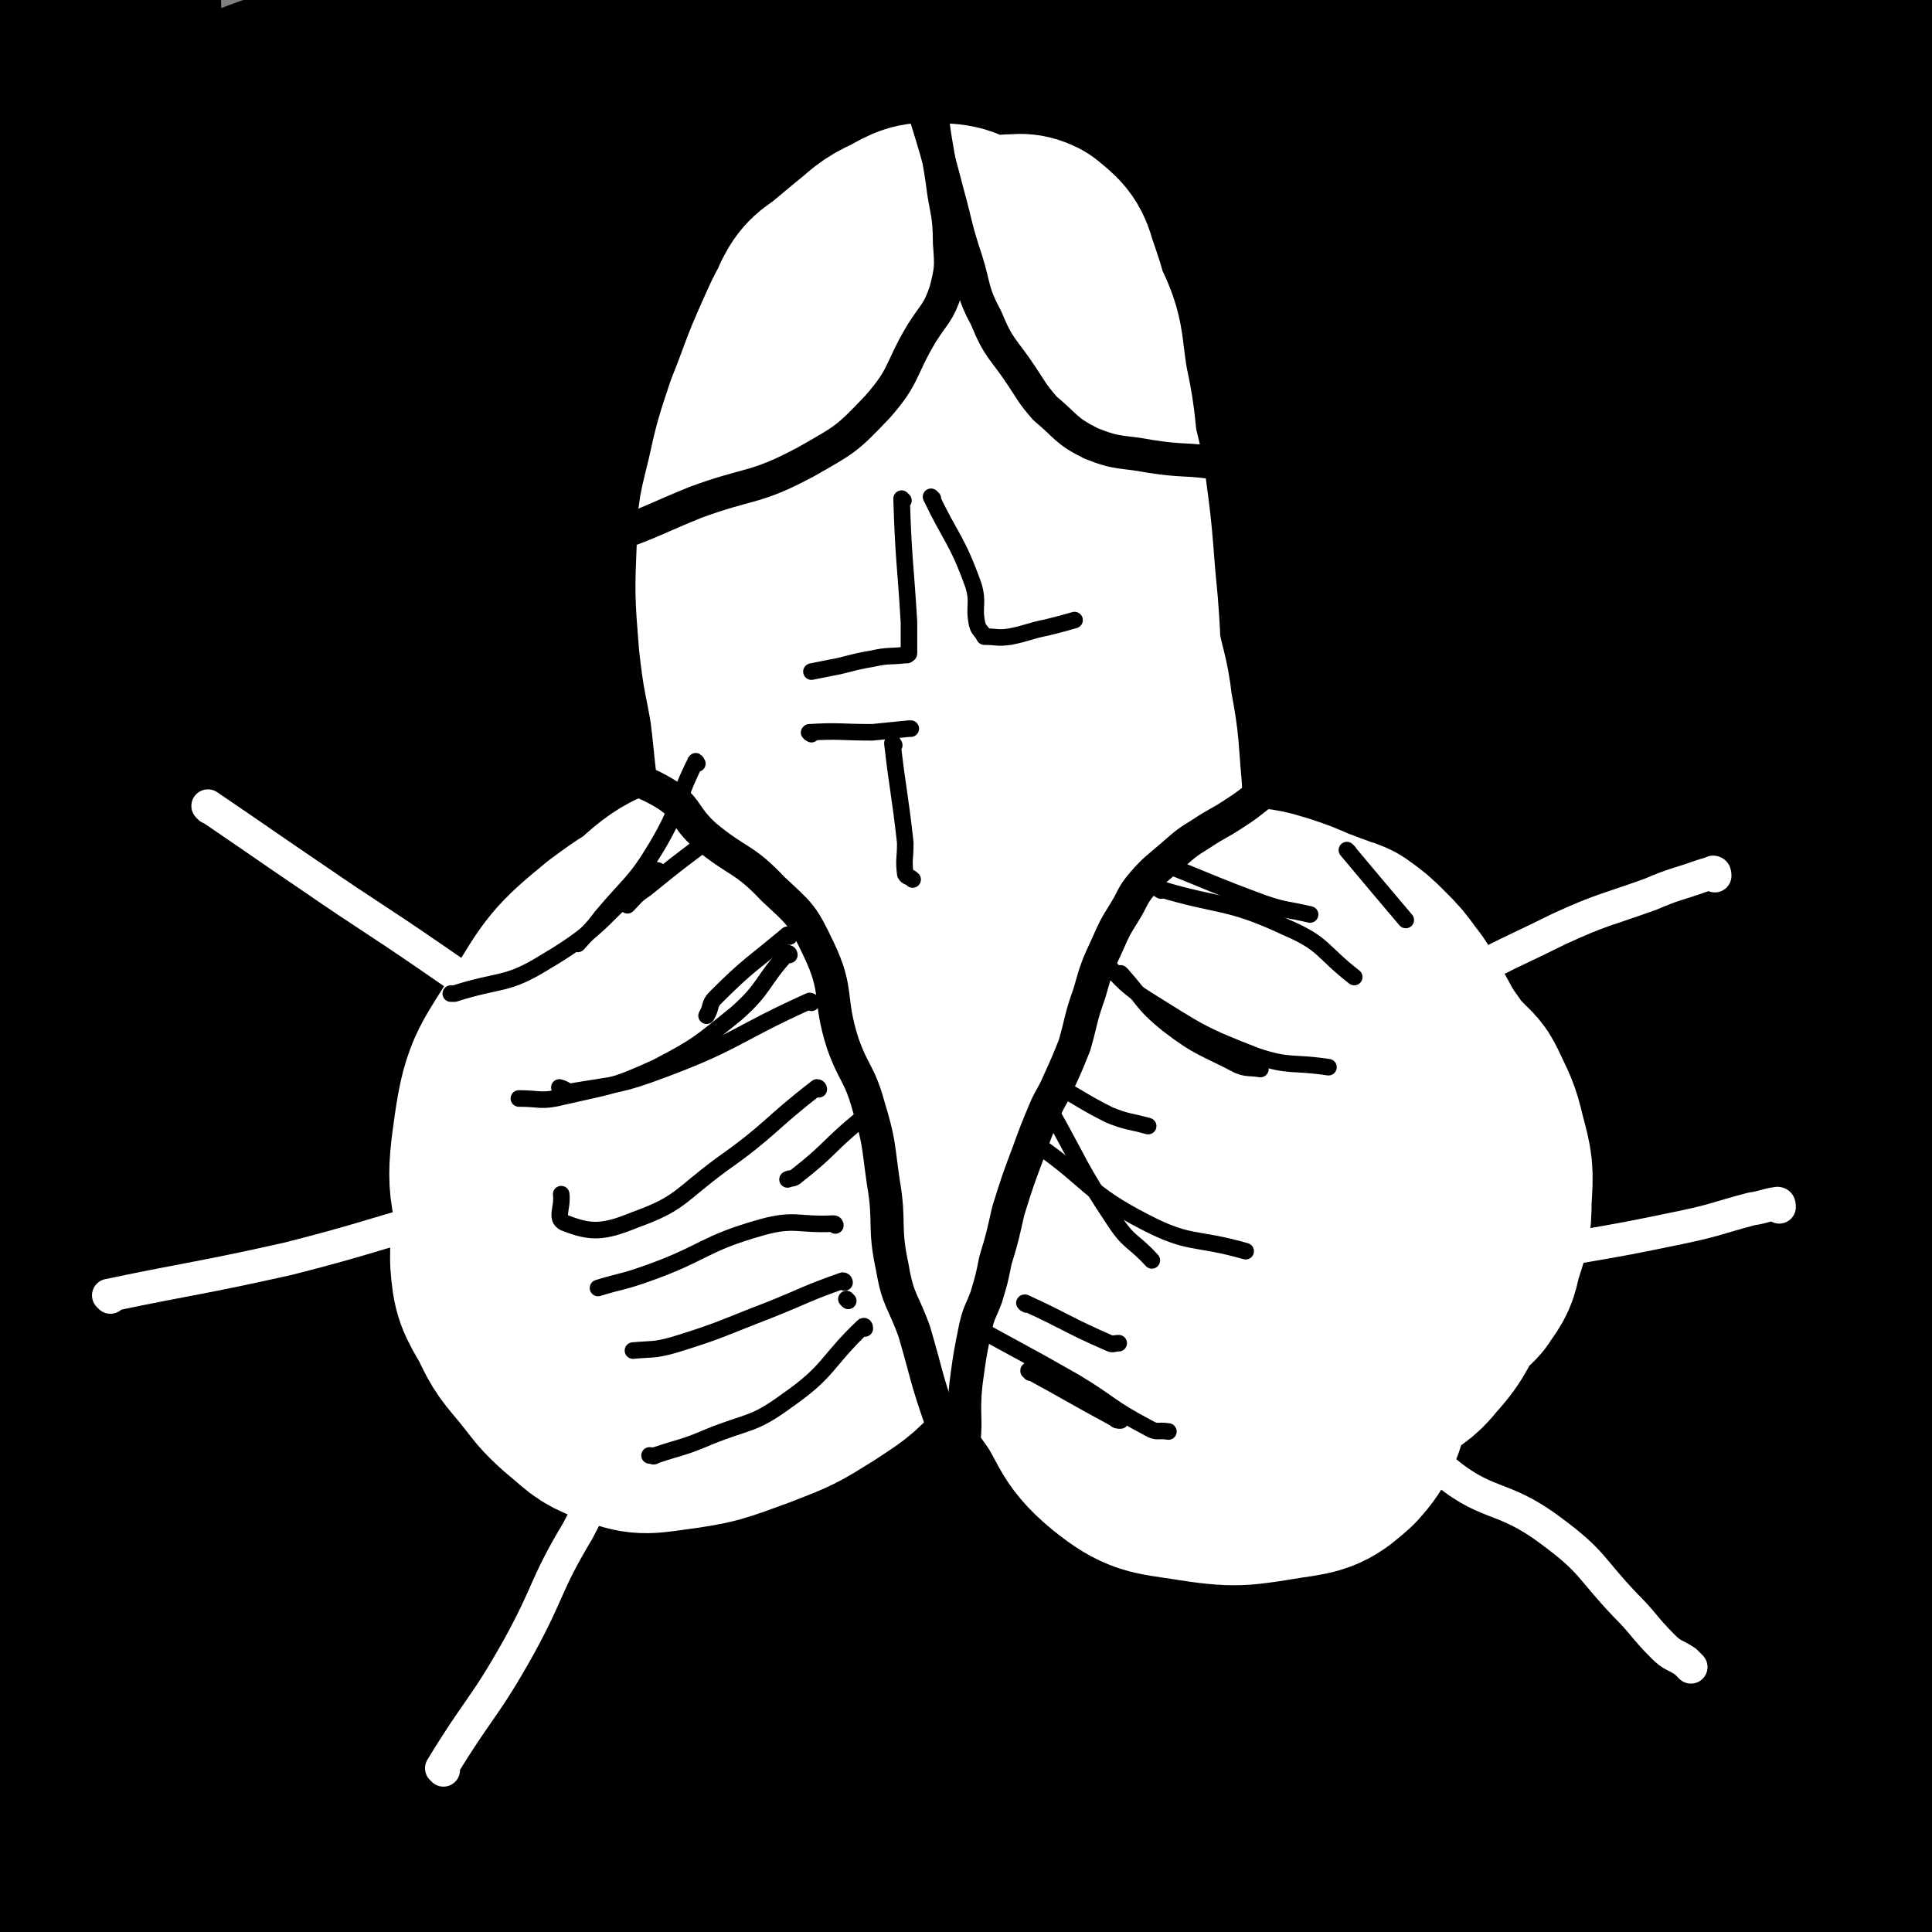 <svg viewBox='0 0 1050 1050' version='1.1' xmlns='http://www.w3.org/2000/svg' xmlns:xlink='http://www.w3.org/1999/xlink'><rect x="0" y="0" width="1050" height="1050" fill="#808080" stroke="none"/><g fill='none' stroke='#000000' stroke-width='18' stroke-linecap='round' stroke-linejoin='round'><path d='M216,181c0,0 -1,-1 -1,-1 1,17 1,18 2,35 3,21 1,22 6,41 4,15 4,17 13,29 5,6 7,4 14,9 '/><path d='M219,173c0,0 -1,-1 -1,-1 25,11 30,6 52,23 20,15 17,20 32,41 12,15 10,16 21,31 3,4 4,3 7,6 '/><path d='M318,246c0,0 -1,-1 -1,-1 20,7 22,7 43,15 11,4 10,5 21,9 13,4 14,2 26,7 15,6 17,5 28,15 11,11 10,13 17,28 6,15 3,16 8,31 3,13 4,12 9,24 3,9 3,9 7,17 2,4 2,4 4,8 '/><path d='M477,401c0,0 -2,-1 -1,-1 18,-5 19,-6 37,-9 8,-2 9,-3 17,-1 4,0 3,3 7,4 5,2 5,2 10,3 10,2 10,3 20,4 7,0 7,-1 14,-1 '/><path d='M596,398c0,0 -1,0 -1,-1 3,-12 2,-13 8,-25 9,-18 8,-19 22,-34 16,-18 17,-18 37,-32 17,-12 18,-10 36,-20 12,-6 11,-7 23,-12 6,-3 6,-2 13,-4 1,0 1,1 1,1 11,-16 11,-16 20,-33 13,-20 11,-21 24,-40 10,-14 11,-13 23,-25 7,-6 8,-6 16,-11 5,-3 6,-2 11,-5 '/><path d='M837,164c0,0 -1,-1 -1,-1 3,15 5,16 7,33 2,18 1,18 -1,36 -1,12 -2,11 -4,23 -1,5 -1,6 -2,11 0,0 0,0 -1,0 '/><path d='M837,266c0,0 -1,-1 -1,-1 3,27 7,29 6,56 0,17 -1,18 -9,33 -6,13 -10,11 -19,23 -4,5 -3,5 -7,11 '/><path d='M217,292c0,0 -1,-1 -1,-1 10,25 9,27 21,52 10,19 11,19 24,36 10,14 11,12 23,25 '/><path d='M289,411c0,0 0,-1 -1,-1 -13,10 -14,10 -27,21 -18,15 -17,16 -34,32 -14,12 -14,12 -27,25 -20,20 -19,21 -40,40 -25,24 -26,23 -52,45 -18,16 -18,17 -37,32 -12,11 -12,10 -25,20 -8,6 -8,6 -16,12 -5,4 -14,7 -10,7 11,3 19,-4 38,-1 19,3 18,8 37,14 34,10 34,9 68,17 33,8 33,8 66,14 38,6 39,4 77,9 27,4 27,4 55,9 23,4 23,4 46,8 13,3 13,4 27,7 2,0 2,0 4,0 '/><path d='M825,394c0,0 -2,-1 -1,-1 12,5 13,5 26,11 21,10 21,10 41,21 20,11 20,12 41,22 14,6 14,6 29,11 8,3 9,2 16,6 3,1 2,1 4,4 3,4 5,4 6,9 1,8 1,9 -2,17 -2,8 -6,8 -7,15 0,4 2,4 5,7 8,6 9,6 18,12 4,2 4,2 8,4 1,0 1,0 1,1 0,6 0,6 0,13 1,9 2,9 1,18 0,7 -1,7 -4,12 -1,3 -2,3 -4,5 -9,8 -8,10 -19,16 -15,10 -16,9 -32,16 -22,10 -23,8 -45,19 -20,11 -19,14 -39,25 -23,13 -23,14 -48,23 -27,10 -27,7 -55,15 -20,5 -20,5 -40,12 -18,5 -18,6 -36,12 -15,4 -15,3 -30,8 -5,1 -5,2 -9,4 '/><path d='M518,602c0,0 -1,-2 -1,-1 4,18 7,19 9,39 2,11 2,13 -1,23 -3,8 -5,10 -12,13 -9,3 -11,0 -22,-1 -13,-1 -13,-2 -26,-4 -6,-1 -6,-1 -11,-2 '/><path d='M512,617c0,0 -1,-2 -1,-1 11,15 11,16 23,32 7,10 5,13 15,20 7,5 9,3 18,3 12,1 12,0 25,0 4,0 4,-1 8,-1 '/><path d='M356,493c0,0 -1,-1 -1,-1 '/><path d='M354,489c0,0 0,-1 -1,-1 -14,-7 -15,-7 -29,-14 0,0 -1,-1 0,0 7,1 8,2 16,4 25,4 26,3 51,7 24,3 24,3 47,8 12,2 12,3 23,7 '/><path d='M574,488c0,0 -2,-1 -1,-1 28,-4 29,-4 59,-8 23,-3 23,-3 47,-5 15,-1 15,-1 29,-1 3,-1 3,0 6,0 '/><path d='M431,710c0,0 -1,-2 -1,-1 2,18 4,19 5,38 0,8 -1,8 -2,15 -1,2 0,3 -2,3 -8,3 -9,3 -18,4 -15,2 -15,2 -31,3 -14,2 -14,1 -27,2 -12,1 -12,1 -23,2 -9,0 -9,0 -19,-1 -16,0 -16,-1 -33,-1 -15,1 -15,2 -30,4 -13,1 -14,1 -27,3 -7,2 -7,2 -15,5 -9,4 -9,4 -18,8 -7,3 -8,3 -14,7 -4,2 -5,3 -6,6 -1,7 1,8 3,16 1,5 1,5 3,11 0,1 4,3 2,3 -7,1 -10,-1 -20,-1 -13,1 -13,0 -25,3 -12,2 -14,1 -23,8 -8,6 -8,8 -12,19 -4,13 -5,15 -2,28 2,12 7,11 13,22 '/><path d='M681,733c0,0 -1,-2 -1,-1 0,13 -3,16 2,29 4,12 6,14 16,21 10,7 12,6 24,7 14,1 15,-1 29,-4 17,-3 16,-5 33,-9 20,-4 20,-5 40,-6 13,-1 14,0 27,3 11,2 11,3 21,8 3,1 3,2 6,4 9,8 9,7 18,15 5,4 5,4 10,9 1,1 0,2 1,2 8,2 9,2 17,3 13,0 13,0 25,0 11,0 11,-2 22,0 8,2 8,2 15,6 8,5 10,4 14,11 4,6 4,7 3,14 0,14 0,15 -4,29 -5,17 -5,18 -14,33 -6,11 -7,13 -16,20 -4,2 -5,-1 -10,-1 '/></g>
<g fill='none' stroke='#000000' stroke-width='36' stroke-linecap='round' stroke-linejoin='round'><path d='M400,527c0,0 -1,-1 -1,-1 '/><path d='M645,521c0,0 -1,-1 -1,-1 '/></g>
<g fill='none' stroke='#000000' stroke-width='18' stroke-linecap='round' stroke-linejoin='round'><path d='M485,705c0,0 -2,-1 -1,-1 19,4 20,6 41,10 13,2 14,2 27,0 9,-1 10,-2 17,-7 5,-4 3,-6 7,-11 1,-3 2,-3 4,-6 '/><path d='M473,589c0,0 -2,-1 -1,-1 19,-2 20,-1 40,-3 18,-1 19,0 37,-3 6,-2 9,-2 11,-7 4,-8 2,-10 0,-19 -2,-14 -2,-15 -9,-26 -8,-11 -9,-14 -20,-19 -10,-4 -14,-5 -24,1 -12,7 -12,11 -19,25 -8,14 -7,15 -11,31 -1,3 0,3 1,6 '/></g>
<g fill='none' stroke='#000000' stroke-width='120' stroke-linecap='round' stroke-linejoin='round'><path d='M98,645c0,0 -1,0 -1,-1 41,-104 36,-106 83,-207 55,-118 54,-120 122,-230 41,-67 62,-90 96,-126 9,-9 -1,21 -11,37 -64,108 -78,101 -137,212 -72,137 -71,139 -123,285 -29,79 -24,83 -38,165 -2,6 3,16 6,11 39,-66 37,-77 79,-153 89,-164 80,-171 182,-326 73,-110 153,-189 169,-204 11,-11 -63,72 -116,151 -102,155 -110,152 -195,315 -69,132 -65,136 -113,277 -22,61 -29,105 -27,127 1,11 15,-31 32,-61 81,-148 72,-154 163,-294 126,-194 128,-194 271,-374 87,-109 223,-253 191,-203 -81,123 -230,261 -418,548 -75,115 -70,125 -108,255 -15,52 -17,123 3,110 40,-28 57,-97 116,-192 105,-170 92,-180 211,-340 94,-128 106,-120 214,-236 14,-15 42,-42 32,-27 -176,253 -216,273 -403,562 -50,76 -36,83 -71,167 '/><path d='M273,959c0,-1 -1,-1 -1,-1 31,-62 28,-64 64,-123 82,-131 78,-134 173,-256 112,-144 116,-142 241,-275 74,-80 180,-186 156,-151 -52,77 -167,178 -308,374 -72,100 -69,105 -117,218 -44,104 -47,125 -67,216 -3,10 13,-4 21,-13 44,-55 43,-56 82,-115 89,-136 81,-142 174,-276 109,-156 117,-151 229,-306 28,-38 70,-108 51,-80 -116,165 -171,227 -320,467 -50,80 -39,86 -77,171 -16,34 -31,65 -31,68 -1,3 14,-28 30,-56 62,-108 55,-112 125,-215 102,-151 97,-158 218,-294 77,-87 162,-152 176,-152 12,0 -68,72 -125,152 -82,113 -87,112 -152,235 -52,98 -46,102 -83,207 -24,69 -20,70 -40,141 -7,25 -13,42 -12,49 0,4 7,-12 13,-25 33,-73 27,-76 64,-147 64,-127 65,-127 139,-249 59,-99 65,-96 127,-194 6,-10 15,-29 11,-21 -39,66 -52,83 -98,169 -60,113 -61,113 -113,228 -37,81 -37,81 -65,165 -13,38 -10,39 -18,79 -1,7 -4,17 -1,14 14,-13 22,-21 37,-46 43,-78 47,-77 79,-160 39,-105 30,-108 62,-216 25,-87 28,-87 52,-174 7,-28 8,-50 10,-58 2,-4 -3,17 -4,34 -5,69 -7,69 -9,138 -1,72 -2,72 4,144 5,59 12,58 19,117 6,42 6,42 7,85 2,41 5,42 -1,83 -7,47 -2,53 -24,93 -16,28 -23,31 -53,42 -28,11 -32,3 -64,1 -43,-3 -44,2 -85,-10 -59,-18 -55,-31 -114,-49 -69,-21 -70,-18 -141,-29 -51,-7 -51,-6 -102,-7 -43,-1 -44,-1 -87,2 -42,4 -42,7 -83,13 -28,4 -28,6 -55,9 -28,3 -30,8 -56,3 -22,-3 -28,-3 -40,-21 -26,-36 -25,-41 -36,-85 -20,-77 -21,-79 -25,-158 -5,-85 -3,-87 6,-171 8,-78 15,-78 28,-155 9,-52 9,-52 17,-103 6,-43 8,-43 12,-86 3,-33 3,-33 1,-66 -2,-30 -3,-30 -8,-60 -1,-11 -4,-23 -5,-20 -3,5 -3,18 -3,36 -1,42 1,42 0,84 -3,108 -9,108 -9,215 0,110 0,110 9,220 6,85 12,85 22,169 5,46 5,46 9,93 1,18 4,35 0,36 -3,2 -10,-14 -14,-31 -16,-65 -15,-66 -27,-133 -18,-104 -19,-104 -34,-208 -11,-82 -11,-82 -17,-164 -5,-56 -3,-56 -3,-112 0,-48 -1,-48 3,-96 5,-50 6,-50 15,-99 5,-25 3,-27 13,-50 3,-7 6,-5 13,-8 1,-1 3,-1 2,0 -4,29 -6,30 -11,61 -10,60 -12,59 -20,120 -8,68 -11,69 -13,138 -1,37 1,37 7,74 2,18 6,32 8,35 2,3 -2,-11 0,-23 5,-38 2,-39 13,-76 22,-78 21,-79 52,-153 25,-61 26,-62 62,-116 15,-23 22,-30 40,-37 6,-2 11,9 9,18 -15,52 -17,55 -43,106 -47,91 -57,86 -104,178 -26,50 -28,59 -42,105 -2,4 7,0 11,-4 27,-26 24,-30 52,-56 65,-62 64,-63 134,-119 62,-50 63,-49 129,-93 23,-15 40,-24 49,-24 5,0 -10,13 -22,23 -62,53 -62,53 -127,103 -77,59 -79,57 -156,115 -46,34 -46,35 -91,70 -5,4 -13,11 -10,8 17,-18 24,-27 50,-51 65,-59 66,-58 131,-116 73,-64 82,-56 145,-127 36,-40 44,-48 53,-95 4,-20 -6,-36 -27,-40 -60,-9 -70,0 -136,15 -58,12 -59,15 -112,40 -12,5 -21,19 -19,20 4,1 16,-12 33,-18 60,-20 60,-21 122,-34 83,-18 83,-18 167,-29 67,-9 68,-7 135,-10 56,-3 56,0 111,-1 59,-2 59,-3 118,-5 45,-2 45,-2 90,-4 26,-1 26,-1 52,-2 15,0 33,-1 30,0 -5,1 -23,-2 -45,3 -93,21 -93,25 -185,50 -117,31 -116,42 -235,63 -85,14 -86,3 -173,8 -75,4 -75,5 -150,10 -35,2 -35,2 -70,5 0,0 -1,0 -1,0 19,-2 20,-2 39,-5 81,-11 81,-11 162,-23 125,-18 124,-20 249,-37 112,-14 112,-15 225,-25 82,-7 83,-7 165,-7 49,0 49,1 98,6 21,3 22,2 41,8 4,2 7,8 5,7 -5,-2 -9,-9 -20,-13 -15,-5 -16,-5 -31,-4 -13,1 -14,1 -26,7 -54,26 -50,36 -106,58 -73,28 -76,24 -153,40 -55,12 -56,10 -112,17 -12,1 -28,1 -24,-1 8,-2 24,-2 48,-7 89,-16 92,-8 177,-35 87,-28 86,-34 168,-75 19,-9 28,-27 33,-25 5,1 -6,15 -11,31 -19,56 -22,55 -36,112 -18,75 -24,75 -28,152 -3,72 4,72 12,144 7,51 9,51 18,102 7,41 8,41 14,81 6,38 7,38 12,76 5,45 3,45 8,90 3,29 2,29 7,58 3,18 6,18 10,36 2,10 1,10 2,20 0,0 0,2 0,1 -1,-44 -4,-46 -2,-91 3,-90 2,-90 12,-179 8,-77 17,-76 25,-154 7,-69 5,-70 4,-139 0,-34 -1,-36 -7,-68 0,-3 -4,-4 -4,-1 -4,28 -2,30 -4,61 -3,62 -3,62 -6,125 -3,63 -4,63 -6,127 -1,54 -2,54 0,108 0,45 2,45 4,90 2,31 2,31 4,62 0,10 -1,10 0,20 1,4 1,4 3,7 0,1 1,0 1,1 -3,7 -3,8 -7,16 -10,17 -11,16 -22,32 -16,26 -11,32 -33,52 -29,27 -32,31 -70,43 -44,15 -47,8 -95,13 -14,1 -14,1 -28,1 -243,-3 -245,8 -486,-7 -54,-4 -51,-19 -104,-32 -42,-9 -43,-5 -86,-12 -30,-5 -35,3 -60,-10 -19,-10 -18,-16 -27,-37 -13,-31 -14,-33 -17,-68 -7,-63 -7,-65 -3,-128 1,-26 4,-47 12,-51 6,-3 14,16 16,36 8,66 1,68 5,135 3,69 2,69 8,138 1,18 4,26 6,35 0,3 -3,-6 -2,-12 5,-60 8,-60 14,-120 6,-69 8,-69 10,-138 0,-16 -5,-38 -6,-31 -3,20 -4,43 -2,85 3,66 3,66 12,132 5,37 2,68 16,73 12,4 15,-29 34,-54 44,-58 38,-67 93,-113 55,-46 59,-47 127,-71 59,-21 63,-17 126,-19 61,-1 61,4 122,13 38,5 55,-3 75,16 12,13 -2,25 -10,47 -22,59 -28,57 -50,116 -12,35 -17,65 -20,71 -2,4 5,-25 12,-50 18,-73 15,-75 38,-147 20,-62 29,-61 48,-122 3,-7 -3,-20 -6,-14 -24,58 -31,69 -47,142 -17,72 -21,80 -17,149 0,15 16,28 26,19 50,-45 48,-63 94,-128 48,-70 43,-74 94,-140 15,-19 32,-41 38,-31 11,18 -1,44 -6,88 -6,72 -12,72 -15,145 -2,38 -6,62 6,77 7,8 21,-12 31,-31 40,-69 36,-72 70,-145 26,-59 26,-59 50,-119 3,-7 6,-19 4,-14 -10,28 -10,41 -27,79 -33,75 -39,72 -73,146 -19,41 -21,44 -33,84 -1,4 6,6 7,3 31,-59 30,-63 57,-126 32,-72 31,-72 61,-144 9,-21 15,-47 17,-41 3,10 -4,37 -7,74 -8,79 -10,79 -15,158 -3,38 -10,51 -1,76 4,9 18,3 27,-7 34,-33 28,-41 59,-79 12,-14 26,-26 27,-24 1,2 -11,17 -23,32 -27,36 -25,38 -55,70 -11,11 -22,22 -27,16 -8,-11 -1,-25 2,-50 6,-36 8,-36 17,-72 1,-5 4,-13 2,-9 -10,28 -14,36 -26,72 -10,28 -9,29 -17,57 0,1 0,1 -1,1 '/></g>
<g fill='none' stroke='#FFFFFF' stroke-width='120' stroke-linecap='round' stroke-linejoin='round'><path d='M455,594c0,0 0,-1 -1,-1 -11,-4 -11,-5 -23,-8 -16,-3 -16,-3 -32,-4 -17,-2 -18,-4 -35,-3 -16,2 -17,2 -33,8 -9,3 -9,4 -17,10 -11,8 -13,7 -21,18 -11,15 -10,17 -15,34 -5,18 -6,19 -6,37 1,14 2,15 9,27 6,13 7,13 16,24 8,10 8,11 17,19 10,8 10,10 21,14 13,5 14,5 28,3 23,-3 24,-4 46,-12 18,-7 18,-7 34,-17 12,-8 13,-8 22,-18 7,-8 9,-8 12,-18 4,-16 3,-17 1,-34 -3,-27 -1,-29 -10,-54 -6,-15 -9,-15 -21,-25 -11,-8 -13,-8 -27,-11 -16,-3 -18,-4 -35,-2 -13,3 -15,3 -25,12 -9,8 -9,10 -12,22 -5,17 -5,19 -3,37 2,20 -1,25 11,39 12,15 16,14 35,20 18,5 21,6 38,1 13,-3 16,-6 22,-18 11,-19 11,-22 12,-44 1,-18 2,-22 -7,-36 -10,-13 -14,-15 -31,-19 -16,-4 -23,-6 -36,3 -16,11 -17,18 -22,38 -6,22 -8,27 -1,46 4,11 9,10 21,15 10,4 12,2 23,2 6,1 6,1 12,0 4,0 4,-1 8,-3 10,-4 11,-2 20,-8 5,-4 6,-5 8,-11 4,-10 4,-10 6,-21 2,-14 1,-14 3,-28 1,-10 0,-10 1,-20 0,-6 1,-6 1,-12 -1,-8 -2,-8 -2,-16 -1,-16 -1,-17 -1,-33 -1,-18 0,-18 -1,-35 -1,-14 -2,-14 -4,-27 -2,-21 -2,-21 -5,-43 -3,-27 -5,-26 -7,-53 -2,-21 -2,-21 -2,-42 0,-27 1,-27 3,-54 1,-16 0,-16 1,-31 2,-19 3,-19 6,-38 3,-20 2,-21 7,-40 3,-11 3,-11 9,-20 5,-7 6,-6 13,-11 4,-3 4,-3 9,-5 14,-6 14,-7 29,-11 12,-4 13,-3 25,-4 5,0 6,-1 10,1 6,5 8,6 10,14 7,20 7,21 9,42 3,32 1,33 2,65 0,31 0,31 2,61 1,28 1,28 3,55 1,24 2,24 3,48 1,26 0,26 1,53 0,22 1,22 1,44 -1,28 -2,28 -4,57 -1,13 -2,13 -2,27 -1,12 0,12 0,23 -1,16 -1,16 -3,32 -1,6 -1,14 -3,12 -2,-2 -2,-9 -3,-19 -2,-13 -2,-13 -2,-26 -1,-22 0,-22 0,-44 -1,-41 -2,-41 -3,-83 -1,-48 -1,-48 -1,-95 -1,-46 4,-47 -2,-92 -3,-31 -7,-30 -16,-61 -8,-27 -4,-30 -17,-54 -4,-9 -10,-14 -18,-11 -9,3 -12,9 -16,22 -7,24 -4,26 -6,51 -3,39 -6,40 -4,79 1,36 1,37 9,72 8,34 8,35 21,67 9,26 12,25 23,50 7,17 5,27 13,35 3,3 7,-6 8,-13 5,-25 4,-26 5,-53 0,-42 3,-43 -3,-84 -3,-18 -5,-21 -16,-33 -6,-6 -12,-7 -19,-3 -12,7 -15,10 -19,24 -8,35 -5,37 -5,74 -1,42 -6,44 2,84 4,23 9,22 22,42 8,12 10,11 20,22 3,5 3,5 7,9 1,1 1,2 2,1 3,-3 4,-5 6,-10 4,-9 5,-9 7,-19 2,-9 0,-9 0,-18 -1,-20 -3,-20 -2,-39 0,-11 -1,-12 2,-22 1,-4 3,-3 6,-7 0,0 0,-1 1,-1 10,1 10,2 21,4 10,2 11,1 21,4 11,3 11,2 21,7 12,7 11,8 21,17 10,9 9,10 18,20 8,9 8,9 16,18 9,9 11,8 17,19 8,16 7,17 12,35 6,21 4,21 10,42 3,12 5,11 8,23 2,10 3,11 2,21 -2,18 -2,19 -7,36 -5,14 -4,17 -14,28 -10,9 -12,10 -27,12 -25,4 -27,5 -52,1 -19,-3 -22,-2 -37,-14 -17,-14 -13,-18 -27,-37 -10,-15 -12,-14 -21,-31 -9,-18 -11,-18 -14,-38 -4,-26 -2,-27 1,-54 2,-14 2,-16 9,-27 5,-8 8,-6 16,-11 4,-3 9,-8 8,-6 -2,8 -13,12 -13,26 -1,35 0,38 10,73 11,38 8,43 32,73 17,20 30,33 49,26 22,-7 29,-25 35,-55 7,-37 7,-46 -8,-81 -13,-29 -21,-30 -49,-47 -15,-8 -27,-13 -37,-3 -15,16 -15,28 -13,54 2,38 -2,50 20,75 19,20 39,25 63,15 23,-10 28,-26 31,-55 3,-39 0,-49 -20,-82 -10,-17 -20,-17 -40,-18 -14,0 -23,4 -27,17 -9,27 -5,34 1,65 3,17 11,34 17,32 8,-3 13,-22 10,-42 -8,-42 -13,-43 -34,-82 -14,-28 -14,-30 -37,-52 -16,-16 -20,-13 -41,-23 -21,-8 -21,-7 -43,-13 -18,-5 -18,-7 -36,-8 -18,-2 -19,-3 -37,2 -18,5 -22,4 -35,17 -17,17 -17,20 -26,43 -9,23 -10,24 -10,49 -1,29 -4,32 6,57 10,26 12,30 34,46 17,12 23,13 44,9 20,-4 23,-8 38,-25 18,-22 17,-25 27,-52 7,-22 6,-23 7,-46 0,-31 3,-33 -4,-62 -5,-17 -7,-19 -20,-29 -12,-9 -15,-7 -31,-8 -23,-2 -24,-2 -46,4 -23,6 -27,4 -44,20 -23,20 -20,24 -36,50 -17,25 -25,24 -30,52 -5,31 -3,36 9,66 12,31 15,35 41,56 23,20 29,26 58,26 27,-1 34,-8 53,-28 21,-22 21,-27 28,-58 10,-36 10,-39 7,-76 -4,-33 -4,-37 -21,-64 -11,-18 -14,-21 -34,-27 -23,-8 -27,-7 -51,-2 -23,4 -25,5 -44,19 -22,18 -23,20 -38,45 -15,25 -19,26 -23,54 -4,28 -4,33 7,58 12,25 16,26 39,41 23,15 25,17 52,20 27,3 29,0 55,-8 15,-5 16,-6 27,-17 9,-9 9,-11 13,-24 7,-24 6,-25 7,-50 2,-20 0,-20 -1,-39 -1,-15 -1,-15 -2,-30 -3,-24 -2,-24 -6,-48 -2,-15 -2,-15 -6,-29 -2,-9 -3,-9 -5,-18 -2,-10 -2,-11 -2,-21 -1,-17 0,-17 0,-34 -1,-13 0,-13 -1,-25 -1,-9 -3,-8 -4,-17 -1,-10 -1,-10 -1,-19 -1,-22 1,-22 1,-44 0,-16 -2,-17 -2,-33 0,-9 1,-9 3,-19 2,-12 2,-12 5,-24 5,-19 3,-20 10,-38 5,-12 5,-13 13,-21 6,-7 8,-6 16,-11 3,-1 3,-2 6,-2 15,0 15,-1 30,1 13,1 15,-1 26,5 12,6 14,7 21,19 10,19 7,22 12,44 5,18 6,18 9,38 4,29 3,30 6,60 2,25 1,25 3,51 3,27 3,27 6,54 2,21 3,21 5,42 1,18 2,18 2,35 1,22 0,22 1,43 0,13 -1,13 0,26 0,7 1,7 2,14 1,3 1,2 2,5 2,11 2,11 4,21 0,5 0,5 2,10 0,3 2,7 2,5 0,-2 -1,-6 -1,-13 -2,-12 -3,-11 -4,-24 -2,-24 -2,-24 -3,-48 -2,-25 0,-26 -3,-51 -1,-19 -4,-19 -6,-39 -3,-25 -1,-25 -3,-50 -1,-16 -2,-16 -5,-32 -3,-24 -3,-24 -6,-49 -3,-24 -2,-25 -7,-48 -3,-11 -5,-10 -9,-20 -6,-15 -6,-16 -12,-31 -7,-18 -4,-20 -15,-36 -8,-13 -9,-13 -22,-22 -11,-8 -12,-8 -25,-12 -10,-4 -10,-2 -20,-4 -2,-1 -2,-2 -4,-2 -11,1 -12,-1 -23,3 -8,2 -8,3 -14,9 -7,9 -7,10 -12,21 -9,20 -8,20 -16,40 -6,18 -6,18 -10,36 -4,17 -5,17 -5,35 -1,24 -1,24 1,49 2,19 3,19 6,37 3,24 2,24 6,47 3,21 2,21 6,41 3,15 4,15 7,30 2,19 1,19 3,38 2,17 2,18 5,35 2,9 3,9 5,18 3,9 4,9 5,18 2,11 2,11 3,23 1,11 0,11 1,22 1,7 1,12 3,13 1,1 3,-5 4,-10 4,-22 2,-22 5,-45 3,-18 3,-18 6,-36 4,-26 7,-25 9,-51 1,-21 -1,-21 -5,-42 -3,-20 -5,-20 -10,-39 -6,-23 -5,-23 -12,-46 -4,-15 -7,-14 -10,-29 -4,-19 -2,-19 -3,-39 -2,-25 -2,-25 -3,-51 -1,-17 -1,-17 0,-34 1,-24 1,-24 4,-49 1,-15 -1,-17 4,-30 4,-8 6,-7 13,-13 6,-5 6,-5 12,-10 9,-7 8,-8 19,-13 9,-5 10,-6 20,-5 10,0 11,2 20,7 13,6 13,6 24,14 11,8 15,6 20,18 11,20 8,22 12,45 5,23 3,23 7,47 2,19 3,19 5,38 3,27 1,27 5,54 3,18 5,18 7,36 4,21 3,21 5,43 1,21 1,21 3,42 2,13 3,13 4,26 1,20 0,20 0,40 -1,18 -1,18 -1,35 0,6 0,6 0,13 -1,4 0,5 0,7 0,1 -1,0 0,-1 1,-8 1,-8 2,-16 2,-13 3,-13 4,-25 1,-13 0,-13 0,-25 -1,-10 -2,-11 0,-20 0,-4 -1,-7 3,-8 8,-2 10,1 20,1 11,0 11,-1 22,1 11,0 11,0 21,3 9,3 9,3 18,7 6,2 5,2 11,4 4,2 4,1 8,3 7,5 7,5 13,11 6,6 6,6 11,13 5,6 4,6 8,13 7,11 6,12 14,23 4,6 4,6 9,11 1,2 2,2 3,3 3,3 3,3 5,7 5,11 6,11 9,24 4,15 4,15 3,31 0,14 -1,14 -5,27 -2,9 -2,9 -7,16 -2,4 -4,3 -7,6 -9,13 -7,15 -18,27 -7,9 -9,8 -18,15 -11,9 -10,11 -22,19 -12,8 -12,8 -25,13 -11,5 -11,5 -23,8 -10,1 -10,0 -20,0 -12,0 -15,5 -24,-1 -16,-11 -15,-15 -26,-33 -21,-34 -22,-35 -38,-72 -12,-28 -8,-30 -17,-60 -4,-13 -7,-12 -9,-25 -3,-13 -1,-13 0,-26 0,-14 0,-14 3,-27 2,-15 2,-15 7,-29 4,-8 4,-8 10,-14 3,-3 4,-5 8,-4 6,3 7,6 12,13 13,20 8,24 23,42 22,26 26,24 52,46 19,17 24,13 39,33 14,16 10,19 19,40 5,12 5,13 9,25 2,7 3,7 5,13 0,2 1,5 0,4 -9,-7 -11,-9 -20,-19 -36,-39 -34,-42 -71,-80 -24,-25 -24,-25 -52,-45 -20,-14 -20,-15 -42,-23 -22,-8 -23,-5 -46,-9 -19,-3 -19,-3 -38,-6 -19,-4 -19,-5 -38,-8 -19,-2 -20,-3 -39,-2 -15,0 -16,-1 -29,4 -12,5 -12,7 -21,17 -10,11 -9,12 -18,25 -7,12 -8,12 -14,24 -4,11 -5,11 -7,22 -2,19 -3,20 -1,39 2,19 0,21 9,38 8,15 10,15 25,26 16,12 17,15 36,19 14,3 15,-2 30,-4 '/></g>
<g fill='none' stroke='#FFFFFF' stroke-width='18' stroke-linecap='round' stroke-linejoin='round'><path d='M114,439c0,0 -1,-1 -1,-1 28,19 29,20 57,39 32,22 32,21 64,43 38,26 37,27 75,52 18,12 18,11 37,21 2,2 2,1 5,2 '/><path d='M60,705c0,0 -1,-1 -1,-1 48,-10 49,-9 98,-20 39,-10 39,-11 78,-22 30,-8 29,-9 59,-17 12,-4 12,-4 24,-7 5,-1 5,-1 10,-2 '/><path d='M241,962c0,-1 -1,-1 -1,-1 20,-33 23,-32 42,-66 17,-31 14,-33 32,-63 8,-15 7,-16 19,-27 6,-6 8,-3 16,-6 '/><path d='M718,600c0,0 -2,-1 -1,-1 31,-29 30,-32 64,-57 31,-22 32,-20 66,-37 24,-11 25,-10 50,-19 14,-6 14,-5 28,-10 3,-1 4,-1 6,-2 1,0 1,1 1,2 '/><path d='M761,694c0,0 -2,-1 -1,-1 17,-3 18,-2 35,-5 31,-4 31,-4 61,-10 29,-5 29,-5 58,-11 19,-4 19,-5 38,-10 7,-1 7,-2 14,-3 1,0 1,1 1,2 '/><path d='M726,731c0,0 -1,-2 -1,-1 27,32 24,38 56,66 27,24 34,15 62,36 23,17 21,20 40,40 11,11 10,12 21,23 5,5 6,4 12,8 2,2 2,2 3,3 '/></g>
<g fill='none' stroke='#000000' stroke-width='18' stroke-linecap='round' stroke-linejoin='round'><path d='M507,58c0,0 -1,-1 -1,-1 2,20 3,21 6,41 2,17 4,17 4,34 1,13 1,14 -2,26 -4,12 -6,12 -13,23 -12,20 -9,23 -24,40 -17,18 -18,18 -39,30 -28,15 -30,11 -60,22 -22,9 -22,10 -44,18 -10,4 -12,4 -21,6 -1,0 1,-1 2,-2 '/><path d='M498,44c0,0 -1,-1 -1,-1 9,30 10,31 18,62 5,18 4,18 10,36 5,16 3,17 11,32 7,17 9,16 19,31 6,9 6,10 13,18 12,10 11,12 25,19 15,6 16,4 32,7 19,3 19,1 38,4 4,0 4,1 9,2 '/><path d='M757,384c0,0 0,-1 -1,-1 -19,14 -19,15 -38,30 -1,1 0,1 -1,2 -13,6 -13,5 -25,12 -11,7 -10,8 -21,15 -9,6 -9,5 -18,11 -8,5 -8,5 -16,12 -8,7 -9,7 -16,15 -6,7 -5,8 -10,16 -5,8 -5,8 -9,17 -6,13 -6,13 -10,27 -5,14 -4,14 -8,28 -4,10 -4,10 -9,21 -3,7 -4,7 -7,14 -5,12 -5,12 -9,23 -6,16 -6,16 -11,32 -3,13 -3,14 -7,27 -2,10 -2,10 -5,20 -3,8 -4,8 -6,17 -3,15 -3,15 -5,30 -2,19 1,19 -2,37 -2,11 -5,10 -9,21 -1,1 -1,1 -2,3 '/><path d='M323,420c0,0 -1,-1 -1,-1 19,5 22,2 39,12 13,8 10,12 22,23 18,15 21,12 37,29 15,14 16,14 25,33 11,23 5,26 13,51 6,17 9,16 14,34 6,20 5,20 8,41 4,23 0,24 5,47 3,18 6,18 12,35 7,24 6,24 14,47 6,18 8,17 15,35 2,4 1,4 3,8 '/></g>
<g fill='none' stroke='#000000' stroke-width='9' stroke-linecap='round' stroke-linejoin='round'><path d='M558,709c0,0 -2,-1 -1,-1 22,10 23,12 46,22 2,1 2,0 5,0 '/><path d='M577,592c0,0 -1,-1 -1,-1 13,7 13,8 27,15 10,4 10,3 21,6 '/><path d='M635,471c0,0 -2,-1 -1,-1 25,10 26,11 53,21 12,4 12,3 25,6 '/><path d='M384,459c0,0 0,-1 -1,-1 -16,12 -16,12 -32,25 -6,4 -5,4 -10,9 '/><path d='M429,509c0,0 0,-1 -1,-1 -19,16 -21,16 -39,34 -4,4 -2,5 -5,10 '/><path d='M468,610c0,0 0,-2 -1,-1 -17,14 -16,16 -34,30 -2,2 -3,1 -5,2 '/><path d='M461,707c0,0 -1,-1 -1,-1 '/><path d='M598,521c0,0 -1,-1 -1,-1 12,11 12,14 26,23 29,18 29,19 60,31 18,6 19,3 39,6 '/><path d='M566,624c0,0 -1,-1 -1,-1 27,19 26,25 57,41 25,13 27,8 55,16 '/><path d='M529,721c0,0 -1,-2 -1,-1 27,15 28,15 56,31 20,12 19,14 40,25 5,3 5,1 11,2 '/><path d='M459,697c0,0 0,-1 -1,-1 -20,7 -20,8 -40,16 -26,10 -26,11 -52,19 -11,3 -11,2 -22,3 '/><path d='M445,592c0,0 0,-1 -1,-1 -26,20 -25,23 -52,42 -23,17 -22,21 -47,30 -17,7 -24,7 -37,2 -7,-2 -2,-8 -3,-16 '/><path d='M429,519c0,0 0,-1 -1,-1 -14,15 -12,19 -28,33 -20,16 -20,17 -43,29 -24,11 -25,10 -51,16 -12,3 -12,1 -24,1 '/><path d='M358,474c0,0 0,-1 -1,-1 -30,24 -27,30 -61,50 -21,13 -24,9 -49,17 -1,0 -1,0 -2,0 '/><path d='M470,722c0,0 0,-2 -1,-1 -20,19 -18,24 -41,40 -19,14 -21,11 -43,20 -14,6 -14,5 -29,10 -1,1 -1,0 -3,0 '/><path d='M454,666c0,0 0,-1 -1,-1 -19,1 -21,-3 -39,2 -32,9 -31,14 -62,25 -14,5 -14,4 -27,8 '/><path d='M441,545c0,0 0,-1 -1,-1 -40,18 -39,22 -79,37 -24,9 -25,8 -49,12 -4,1 -4,-1 -8,-2 '/><path d='M379,415c0,0 -1,-2 -1,-1 -11,22 -8,24 -21,46 -12,20 -14,19 -30,38 -6,8 -6,7 -13,15 '/><path d='M560,746c0,0 -1,-2 -1,-1 22,12 23,13 47,26 1,1 1,1 3,1 '/><path d='M571,603c0,0 -1,-2 -1,-1 17,30 16,32 36,62 8,12 10,10 20,21 '/><path d='M610,530c0,0 -1,-1 -1,-1 12,13 11,16 26,28 17,13 19,12 38,22 5,2 6,1 12,2 '/><path d='M631,484c0,0 -2,-1 -1,-1 33,10 37,6 69,21 21,9 19,13 37,27 0,0 0,0 0,0 '/><path d='M733,463c0,0 -1,-1 -1,-1 15,18 16,19 32,38 0,0 0,0 0,0 '/><path d='M491,272c0,0 -1,-1 -1,-1 1,33 2,34 4,67 0,9 0,9 0,17 0,1 -1,0 -1,1 0,0 0,0 -1,0 -9,1 -9,0 -18,2 -12,2 -12,3 -23,5 -5,1 -5,1 -10,2 '/><path d='M441,399c0,0 -2,-1 -1,-1 16,-1 17,0 34,0 10,-1 10,-1 20,-2 0,0 0,0 1,0 '/><path d='M486,405c0,0 -1,-2 -1,-1 3,26 4,27 7,54 0,9 -1,9 0,17 1,2 2,1 4,3 '/><path d='M507,271c0,0 -1,-1 -1,-1 11,23 14,23 23,48 3,10 0,11 2,21 1,4 2,3 4,7 0,0 0,0 0,0 7,0 7,1 14,0 10,-2 10,-3 20,-5 8,-2 8,-2 15,-4 '/></g>
</svg>